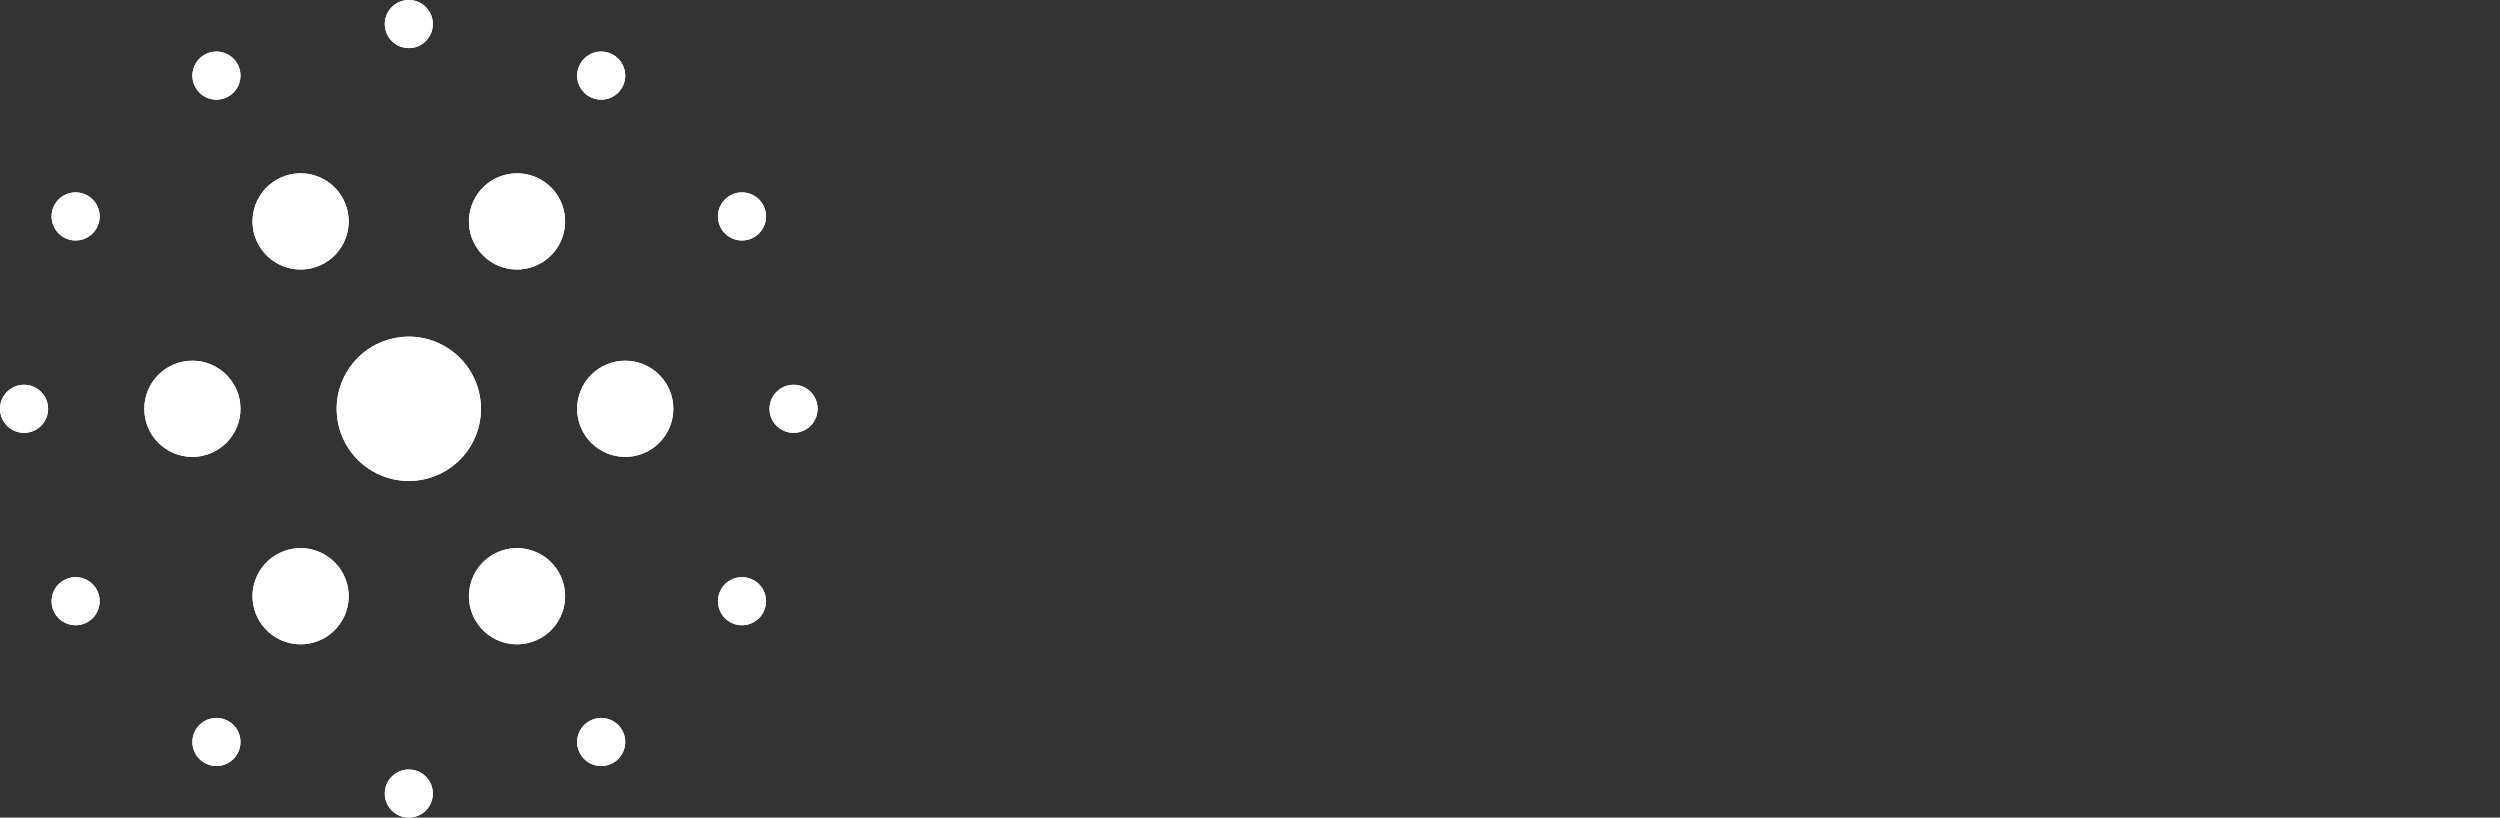 <svg width="159" height="52" viewBox="0 0 159 52" fill="none" xmlns="http://www.w3.org/2000/svg">
<rect x="0" y="0" width="159" height="52" fill="#333333" stroke="none"/>
<path d="M29.974 28.295C28.707 30.489 25.901 31.241 23.707 29.974C21.512 28.707 20.76 25.901 22.027 23.707C23.294 21.512 26.1 20.76 28.295 22.027C30.489 23.294 31.241 26.1 29.974 28.295Z" fill="white"/>
<path d="M35.532 15.611C34.687 17.074 32.816 17.576 31.354 16.731C29.89 15.886 29.389 14.015 30.234 12.552C31.078 11.089 32.949 10.588 34.412 11.433C35.875 12.277 36.377 14.148 35.532 15.611Z" fill="white"/>
<path d="M30.234 39.449C29.389 37.986 29.89 36.115 31.354 35.27C32.816 34.425 34.687 34.927 35.532 36.39C36.377 37.853 35.875 39.723 34.412 40.568C32.949 41.413 31.079 40.911 30.234 39.449Z" fill="white"/>
<path d="M39.765 29.059C38.075 29.059 36.706 27.689 36.706 26C36.706 24.311 38.075 22.941 39.765 22.941C41.454 22.941 42.824 24.311 42.824 26C42.824 27.689 41.454 29.059 39.765 29.059Z" fill="white"/>
<path d="M21.767 39.449C20.922 40.912 19.052 41.413 17.589 40.568C16.126 39.724 15.624 37.853 16.469 36.39C17.314 34.927 19.184 34.425 20.648 35.27C22.111 36.115 22.612 37.986 21.767 39.449Z" fill="white"/>
<path d="M16.469 15.611C15.624 14.148 16.126 12.277 17.589 11.433C19.052 10.588 20.923 11.089 21.767 12.552C22.612 14.015 22.111 15.886 20.648 16.731C19.185 17.576 17.314 17.074 16.469 15.611Z" fill="white"/>
<path d="M12.235 29.059C10.546 29.059 9.177 27.689 9.177 26C9.177 24.311 10.546 22.941 12.235 22.941C13.925 22.941 15.294 24.311 15.294 26C15.294 27.689 13.925 29.059 12.235 29.059Z" fill="white"/>
<path d="M39.56 5.574C39.138 6.306 38.202 6.556 37.471 6.134C36.739 5.712 36.489 4.776 36.911 4.045C37.333 3.313 38.269 3.063 39 3.485C39.732 3.907 39.983 4.843 39.56 5.574Z" fill="white"/>
<path d="M50.471 27.529C49.626 27.529 48.941 26.845 48.941 26C48.941 25.155 49.626 24.471 50.471 24.471C51.315 24.471 52 25.155 52 26C52 26.845 51.315 27.529 50.471 27.529Z" fill="white"/>
<path d="M47.956 15.089C47.224 15.512 46.289 15.261 45.866 14.53C45.444 13.798 45.695 12.863 46.426 12.441C47.158 12.018 48.093 12.269 48.516 13C48.938 13.732 48.687 14.667 47.956 15.089Z" fill="white"/>
<path d="M46.426 39.56C45.695 39.138 45.444 38.202 45.867 37.471C46.289 36.739 47.224 36.489 47.956 36.911C48.687 37.333 48.938 38.269 48.515 39C48.093 39.732 47.158 39.983 46.426 39.56Z" fill="white"/>
<path d="M24.471 50.471C24.471 49.626 25.155 48.941 26 48.941C26.845 48.941 27.529 49.626 27.529 50.471C27.529 51.315 26.845 52 26 52C25.155 52 24.471 51.315 24.471 50.471Z" fill="white"/>
<path d="M36.911 47.956C36.489 47.224 36.739 46.289 37.471 45.866C38.203 45.444 39.138 45.695 39.56 46.426C39.982 47.158 39.732 48.093 39 48.516C38.269 48.938 37.334 48.687 36.911 47.956Z" fill="white"/>
<path d="M15.089 47.956C14.667 48.687 13.732 48.938 13 48.515C12.269 48.093 12.018 47.158 12.441 46.426C12.863 45.695 13.798 45.444 14.53 45.866C15.261 46.289 15.512 47.224 15.089 47.956Z" fill="white"/>
<path d="M1.529 27.529C0.685 27.529 -5.27164e-08 26.845 0 26C5.27164e-08 25.155 0.685 24.471 1.529 24.471C2.374 24.471 3.059 25.155 3.059 26C3.059 26.845 2.374 27.529 1.529 27.529Z" fill="white"/>
<path d="M5.574 39.56C4.843 39.983 3.907 39.732 3.485 39C3.063 38.269 3.313 37.333 4.045 36.911C4.776 36.489 5.712 36.739 6.134 37.471C6.556 38.202 6.306 39.138 5.574 39.56Z" fill="white"/>
<path d="M4.045 15.089C3.313 14.667 3.063 13.732 3.485 13C3.907 12.269 4.843 12.018 5.574 12.441C6.306 12.863 6.556 13.798 6.134 14.53C5.712 15.261 4.776 15.512 4.045 15.089Z" fill="white"/>
<path d="M24.471 1.529C24.471 0.685 25.155 -7.45169e-08 26 0C26.845 7.45169e-08 27.529 0.685 27.529 1.529C27.529 2.374 26.845 3.059 26 3.059C25.155 3.059 24.471 2.374 24.471 1.529Z" fill="white"/>
<path d="M12.441 5.574C12.018 4.843 12.269 3.907 13 3.485C13.732 3.063 14.667 3.313 15.089 4.045C15.512 4.776 15.261 5.712 14.53 6.134C13.798 6.556 12.863 6.306 12.441 5.574Z" fill="white"/>
<path d="M29.974 28.295C28.707 30.489 25.901 31.241 23.707 29.974C21.512 28.707 20.76 25.901 22.027 23.707C23.294 21.512 26.1 20.76 28.295 22.027C30.489 23.294 31.241 26.1 29.974 28.295Z" fill="white"/>
<path d="M35.532 15.611C34.687 17.074 32.816 17.576 31.354 16.731C29.89 15.886 29.389 14.015 30.234 12.552C31.078 11.089 32.949 10.588 34.412 11.433C35.875 12.277 36.377 14.148 35.532 15.611Z" fill="white"/>
<path d="M30.234 39.449C29.389 37.986 29.89 36.115 31.354 35.27C32.816 34.425 34.687 34.927 35.532 36.39C36.377 37.853 35.875 39.723 34.412 40.568C32.949 41.413 31.079 40.911 30.234 39.449Z" fill="white"/>
<path d="M39.765 29.059C38.075 29.059 36.706 27.689 36.706 26C36.706 24.311 38.075 22.941 39.765 22.941C41.454 22.941 42.824 24.311 42.824 26C42.824 27.689 41.454 29.059 39.765 29.059Z" fill="white"/>
<path d="M21.767 39.449C20.922 40.912 19.052 41.413 17.589 40.568C16.126 39.724 15.624 37.853 16.469 36.39C17.314 34.927 19.184 34.425 20.648 35.27C22.111 36.115 22.612 37.986 21.767 39.449Z" fill="white"/>
<path d="M16.469 15.611C15.624 14.148 16.126 12.277 17.589 11.433C19.052 10.588 20.923 11.089 21.767 12.552C22.612 14.015 22.111 15.886 20.648 16.731C19.185 17.576 17.314 17.074 16.469 15.611Z" fill="white"/>
<path d="M12.235 29.059C10.546 29.059 9.177 27.689 9.177 26C9.177 24.311 10.546 22.941 12.235 22.941C13.925 22.941 15.294 24.311 15.294 26C15.294 27.689 13.925 29.059 12.235 29.059Z" fill="white"/>
<path d="M39.56 5.574C39.138 6.306 38.202 6.556 37.471 6.134C36.739 5.712 36.489 4.776 36.911 4.045C37.333 3.313 38.269 3.063 39 3.485C39.732 3.907 39.983 4.843 39.56 5.574Z" fill="white"/>
<path d="M50.471 27.529C49.626 27.529 48.941 26.845 48.941 26C48.941 25.155 49.626 24.471 50.471 24.471C51.315 24.471 52 25.155 52 26C52 26.845 51.315 27.529 50.471 27.529Z" fill="white"/>
<path d="M47.956 15.089C47.224 15.512 46.289 15.261 45.866 14.53C45.444 13.798 45.695 12.863 46.426 12.441C47.158 12.018 48.093 12.269 48.516 13C48.938 13.732 48.687 14.667 47.956 15.089Z" fill="white"/>
<path d="M46.426 39.56C45.695 39.138 45.444 38.202 45.867 37.471C46.289 36.739 47.224 36.489 47.956 36.911C48.687 37.333 48.938 38.269 48.515 39C48.093 39.732 47.158 39.983 46.426 39.56Z" fill="white"/>
<path d="M24.471 50.471C24.471 49.626 25.155 48.941 26 48.941C26.845 48.941 27.529 49.626 27.529 50.471C27.529 51.315 26.845 52 26 52C25.155 52 24.471 51.315 24.471 50.471Z" fill="white"/>
<path d="M36.911 47.956C36.489 47.224 36.739 46.289 37.471 45.866C38.203 45.444 39.138 45.695 39.56 46.426C39.982 47.158 39.732 48.093 39 48.516C38.269 48.938 37.334 48.687 36.911 47.956Z" fill="white"/>
<path d="M15.089 47.956C14.667 48.687 13.732 48.938 13 48.515C12.269 48.093 12.018 47.158 12.441 46.426C12.863 45.695 13.798 45.444 14.53 45.866C15.261 46.289 15.512 47.224 15.089 47.956Z" fill="white"/>
<path d="M1.529 27.529C0.685 27.529 -5.27164e-08 26.845 0 26C5.27164e-08 25.155 0.685 24.471 1.529 24.471C2.374 24.471 3.059 25.155 3.059 26C3.059 26.845 2.374 27.529 1.529 27.529Z" fill="white"/>
<path d="M5.574 39.56C4.843 39.983 3.907 39.732 3.485 39C3.063 38.269 3.313 37.333 4.045 36.911C4.776 36.489 5.712 36.739 6.134 37.471C6.556 38.202 6.306 39.138 5.574 39.56Z" fill="white"/>
<path d="M4.045 15.089C3.313 14.667 3.063 13.732 3.485 13C3.907 12.269 4.843 12.018 5.574 12.441C6.306 12.863 6.556 13.798 6.134 14.53C5.712 15.261 4.776 15.512 4.045 15.089Z" fill="white"/>
<path d="M24.471 1.529C24.471 0.685 25.155 -7.45169e-08 26 0C26.845 7.45169e-08 27.529 0.685 27.529 1.529C27.529 2.374 26.845 3.059 26 3.059C25.155 3.059 24.471 2.374 24.471 1.529Z" fill="white"/>
<path d="M12.441 5.574C12.018 4.843 12.269 3.907 13 3.485C13.732 3.063 14.667 3.313 15.089 4.045C15.512 4.776 15.261 5.712 14.53 6.134C13.798 6.556 12.863 6.306 12.441 5.574Z" fill="white"/>
</svg>
